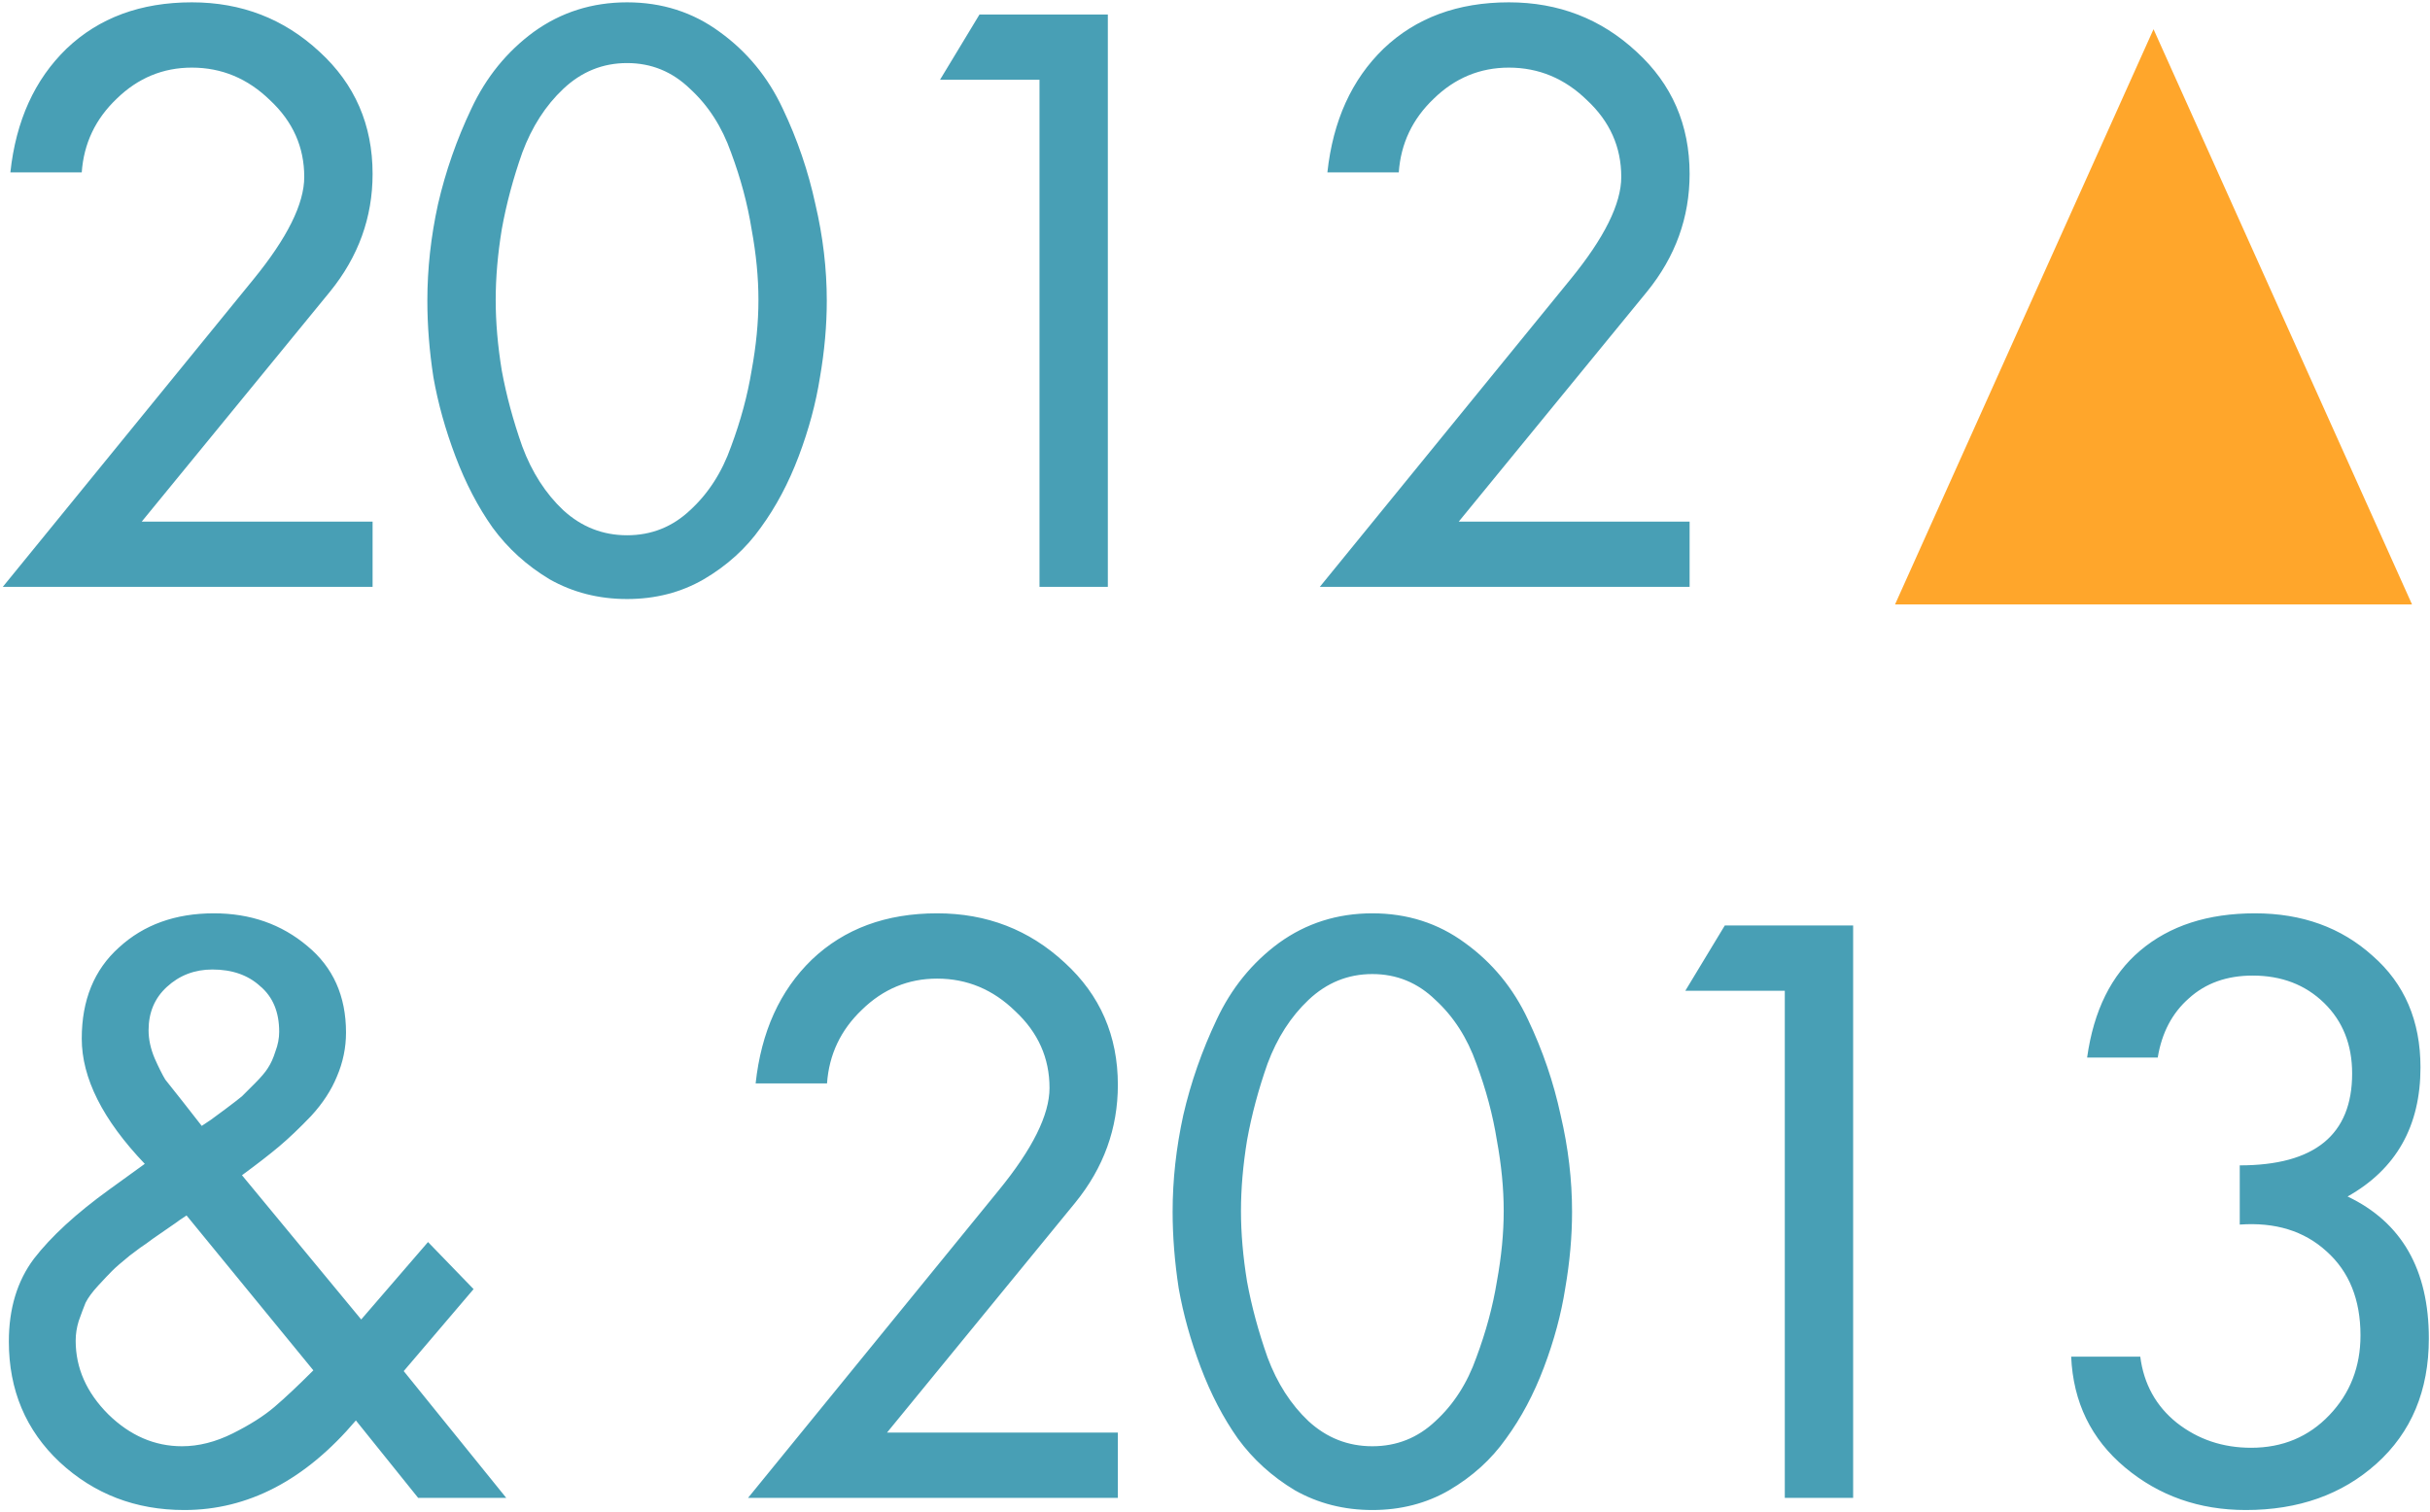 <svg xmlns="http://www.w3.org/2000/svg" xmlns:xlink="http://www.w3.org/1999/xlink" xmlns:serif="http://www.serif.com/" width="100%" height="100%" viewBox="0 0 832 518" xml:space="preserve" style="fill-rule:evenodd;clip-rule:evenodd;stroke-linejoin:round;stroke-miterlimit:2;"><g><path d="M48.53,178.64l79.04,-0l-0,22.36l-126.62,0l85.8,-105.3c11.61,-14.213 17.42,-25.913 17.42,-35.1c0,-10.227 -3.9,-18.98 -11.7,-26.26c-7.63,-7.453 -16.56,-11.18 -26.78,-11.18c-9.88,0 -18.46,3.553 -25.74,10.66c-7.28,6.933 -11.27,15.34 -11.96,25.22l-24.44,0c1.9,-17.68 8.32,-31.807 19.24,-42.38c11.09,-10.573 25.39,-15.86 42.9,-15.86c16.98,0 31.54,5.633 43.68,16.9c12.13,11.093 18.2,25.047 18.2,41.86c-0,14.907 -4.86,28.34 -14.56,40.3l-64.48,78.78Zm192.43,19.76c-7.8,4.507 -16.55,6.76 -26.26,6.76c-9.71,0 -18.55,-2.253 -26.52,-6.76c-7.8,-4.68 -14.3,-10.573 -19.5,-17.68c-5.03,-7.107 -9.27,-15.253 -12.74,-24.44c-3.47,-9.187 -5.98,-18.2 -7.54,-27.04c-1.39,-9.013 -2.08,-17.767 -2.08,-26.26c-0,-10.92 1.21,-21.927 3.64,-33.02c2.6,-11.267 6.41,-22.187 11.44,-32.76c5.03,-10.747 12.13,-19.5 21.32,-26.26c9.36,-6.76 20.02,-10.14 31.98,-10.14c11.96,0 22.53,3.38 31.72,10.14c9.36,6.76 16.55,15.513 21.58,26.26c5.03,10.573 8.75,21.493 11.18,32.76c2.6,11.093 3.9,22.1 3.9,33.02c0,8.493 -0.78,17.247 -2.34,26.26c-1.39,8.84 -3.81,17.853 -7.28,27.04c-3.47,9.187 -7.8,17.333 -13,24.44c-5.03,7.107 -11.53,13 -19.5,17.68Zm-4.68,-167.96c-6.07,-5.893 -13.26,-8.84 -21.58,-8.84c-8.32,0 -15.6,2.947 -21.84,8.84c-6.07,5.72 -10.75,13 -14.04,21.84c-3.12,8.84 -5.46,17.593 -7.02,26.26c-1.39,8.493 -2.08,16.553 -2.08,24.18c0,7.627 0.69,15.687 2.08,24.18c1.56,8.493 3.9,17.16 7.02,26c3.29,8.84 7.97,16.12 14.04,21.84c6.24,5.72 13.52,8.58 21.84,8.58c8.32,-0 15.51,-2.86 21.58,-8.58c6.24,-5.72 10.92,-13 14.04,-21.84c3.29,-8.84 5.63,-17.507 7.02,-26c1.56,-8.493 2.34,-16.553 2.34,-24.18c0,-7.627 -0.78,-15.687 -2.34,-24.18c-1.39,-8.667 -3.73,-17.42 -7.02,-26.26c-3.12,-8.84 -7.8,-16.12 -14.04,-21.84Zm119.63,-3.12l-34.06,0l13.52,-22.36l43.94,-0l0,196.04l-23.4,0l-0,-173.68Zm143.55,151.32l79.04,0l0,22.36l-126.62,0l85.8,-105.3c11.62,-14.213 17.42,-25.913 17.42,-35.1c0,-10.227 -3.9,-18.98 -11.7,-26.26c-7.62,-7.453 -16.55,-11.18 -26.78,-11.18c-9.88,0 -18.46,3.553 -25.74,10.66c-7.28,6.933 -11.26,15.34 -11.96,25.22l-24.44,0c1.91,-17.68 8.32,-31.807 19.24,-42.38c11.1,-10.573 25.4,-15.86 42.9,-15.86c16.99,0 31.55,5.633 43.68,16.9c12.14,11.093 18.2,25.047 18.2,41.86c0,14.907 -4.85,28.34 -14.56,40.3l-64.48,78.78Zm-435.59,237.64l-2.34,1.56c-0.18,0.173 -1.91,1.387 -5.2,3.64c-3.3,2.253 -5.38,3.727 -6.24,4.42c-0.87,0.52 -2.78,1.907 -5.72,4.16c-2.78,2.253 -4.77,3.987 -5.98,5.2c-1.04,1.04 -2.6,2.687 -4.68,4.94c-2.08,2.253 -3.56,4.247 -4.42,5.98c-0.7,1.733 -1.48,3.813 -2.34,6.24c-0.7,2.253 -1.04,4.507 -1.04,6.76c-0,9.36 3.72,17.767 11.18,25.22c7.45,7.28 15.86,10.92 25.22,10.92c5.72,0 11.52,-1.473 17.42,-4.42c5.89,-2.947 10.66,-5.98 14.3,-9.1c3.64,-3.12 8.06,-7.28 13.26,-12.48l-43.42,-53.04Zm5.2,-30.68l3.12,-2.08c0.69,-0.52 2.34,-1.733 4.94,-3.64c2.77,-2.08 4.68,-3.553 5.72,-4.42c1.04,-1.04 2.51,-2.513 4.42,-4.42c2.08,-2.08 3.55,-3.813 4.42,-5.2c1.04,-1.56 1.9,-3.467 2.6,-5.72c0.86,-2.253 1.3,-4.507 1.3,-6.76c0,-6.76 -2.17,-11.96 -6.5,-15.6c-4.16,-3.813 -9.62,-5.72 -16.38,-5.72c-6.07,0 -11.27,1.993 -15.6,5.98c-4.16,3.813 -6.24,8.753 -6.24,14.82c0,3.12 0.69,6.327 2.08,9.62c1.38,3.12 2.6,5.547 3.64,7.28c1.21,1.56 3.2,4.073 5.98,7.54l6.5,8.32Zm74.1,127.4l-21.32,-26.52c-17.34,20.453 -36.92,30.68 -58.76,30.68c-16.64,0 -30.86,-5.46 -42.64,-16.38c-11.62,-10.92 -17.42,-24.7 -17.42,-41.34c-0,-11.267 2.86,-20.713 8.58,-28.34c5.89,-7.627 14.47,-15.513 25.74,-23.66l12.22,-8.84c-14.39,-15.08 -21.58,-29.38 -21.58,-42.9c-0,-13.173 4.24,-23.573 12.74,-31.2c8.49,-7.8 19.32,-11.7 32.5,-11.7c12.48,0 23.14,3.727 31.98,11.18c8.84,7.28 13.26,17.16 13.26,29.64c0,5.2 -1.04,10.227 -3.12,15.08c-1.91,4.68 -4.86,9.187 -8.84,13.52c-3.99,4.16 -7.63,7.627 -10.92,10.4c-3.3,2.773 -7.54,6.067 -12.74,9.88l40.82,49.4l22.88,-26.52l15.6,16.12l-23.92,28.08l35.1,43.42l-30.16,0Zm160.53,-22.36l79.04,0l-0,22.36l-126.62,0l85.8,-105.3c11.62,-14.213 17.42,-25.913 17.42,-35.1c0,-10.227 -3.9,-18.98 -11.7,-26.26c-7.62,-7.453 -16.55,-11.18 -26.78,-11.18c-9.88,0 -18.46,3.553 -25.74,10.66c-7.28,6.933 -11.26,15.34 -11.96,25.22l-24.44,0c1.91,-17.68 8.32,-31.807 19.24,-42.38c11.1,-10.573 25.4,-15.86 42.9,-15.86c16.99,0 31.55,5.633 43.68,16.9c12.14,11.093 18.2,25.047 18.2,41.86c-0,14.907 -4.85,28.34 -14.56,40.3l-64.48,78.78Zm192.43,19.76c-7.8,4.507 -16.55,6.76 -26.26,6.76c-9.7,0 -18.54,-2.253 -26.52,-6.76c-7.8,-4.68 -14.3,-10.573 -19.5,-17.68c-5.02,-7.107 -9.27,-15.253 -12.74,-24.44c-3.46,-9.187 -5.98,-18.2 -7.54,-27.04c-1.38,-9.013 -2.08,-17.767 -2.08,-26.26c-0,-10.92 1.22,-21.927 3.64,-33.02c2.6,-11.267 6.42,-22.187 11.44,-32.76c5.03,-10.747 12.14,-19.5 21.32,-26.26c9.36,-6.76 20.02,-10.14 31.98,-10.14c11.96,0 22.54,3.38 31.72,10.14c9.36,6.76 16.56,15.513 21.58,26.26c5.03,10.573 8.76,21.493 11.18,32.76c2.6,11.093 3.9,22.1 3.9,33.02c0,8.493 -0.78,17.247 -2.34,26.26c-1.38,8.84 -3.81,17.853 -7.28,27.04c-3.46,9.187 -7.8,17.333 -13,24.44c-5.02,7.107 -11.52,13 -19.5,17.68Zm-4.68,-167.96c-6.06,-5.893 -13.26,-8.84 -21.58,-8.84c-8.32,0 -15.6,2.947 -21.84,8.84c-6.06,5.72 -10.74,13 -14.04,21.84c-3.12,8.84 -5.46,17.593 -7.02,26.26c-1.38,8.493 -2.08,16.553 -2.08,24.18c0,7.627 0.7,15.687 2.08,24.18c1.56,8.493 3.9,17.16 7.02,26c3.3,8.84 7.98,16.12 14.04,21.84c6.24,5.72 13.52,8.58 21.84,8.58c8.32,0 15.52,-2.86 21.58,-8.58c6.24,-5.72 10.92,-13 14.04,-21.84c3.3,-8.84 5.64,-17.507 7.02,-26c1.56,-8.493 2.34,-16.553 2.34,-24.18c0,-7.627 -0.78,-15.687 -2.34,-24.18c-1.38,-8.667 -3.72,-17.42 -7.02,-26.26c-3.12,-8.84 -7.8,-16.12 -14.04,-21.84Zm119.64,-3.12l-34.06,0l13.52,-22.36l43.94,0l-0,196.04l-23.4,0l0,-173.68Zm155.77,80.08l-0,-20.28c25.65,0 38.48,-10.487 38.48,-31.46c0,-9.88 -3.21,-17.94 -9.62,-24.18c-6.41,-6.24 -14.56,-9.36 -24.44,-9.36c-8.84,0 -16.12,2.6 -21.84,7.8c-5.72,5.027 -9.27,11.787 -10.66,20.28l-24.18,0c2.25,-16.12 8.32,-28.34 18.2,-36.66c10.05,-8.493 23.14,-12.74 39.26,-12.74c16.12,0 29.55,4.853 40.3,14.56c10.92,9.533 16.38,22.273 16.38,38.22c-0,20.107 -8.32,34.84 -24.96,44.2c18.55,8.84 27.82,25.047 27.82,48.62c0,17.853 -5.98,32.153 -17.94,42.9c-11.79,10.573 -26.69,15.86 -44.72,15.86c-15.95,0 -29.73,-4.853 -41.34,-14.56c-11.61,-9.707 -17.77,-22.36 -18.46,-37.96l23.66,0c1.21,9.36 5.37,16.9 12.48,22.62c7.28,5.72 15.77,8.58 25.48,8.58c10.75,0 19.67,-3.727 26.78,-11.18c7.11,-7.453 10.66,-16.553 10.66,-27.3c0,-12.307 -3.9,-21.927 -11.7,-28.86c-7.63,-6.933 -17.51,-9.967 -29.64,-9.1Z" style="fill:#489fb5;fill-rule:nonzero;"></path><path d="M825.84,207l-88.5,-197l-88.5,197l177,0Z" style="fill:#ffa62b;fill-rule:nonzero;"></path></g></svg>